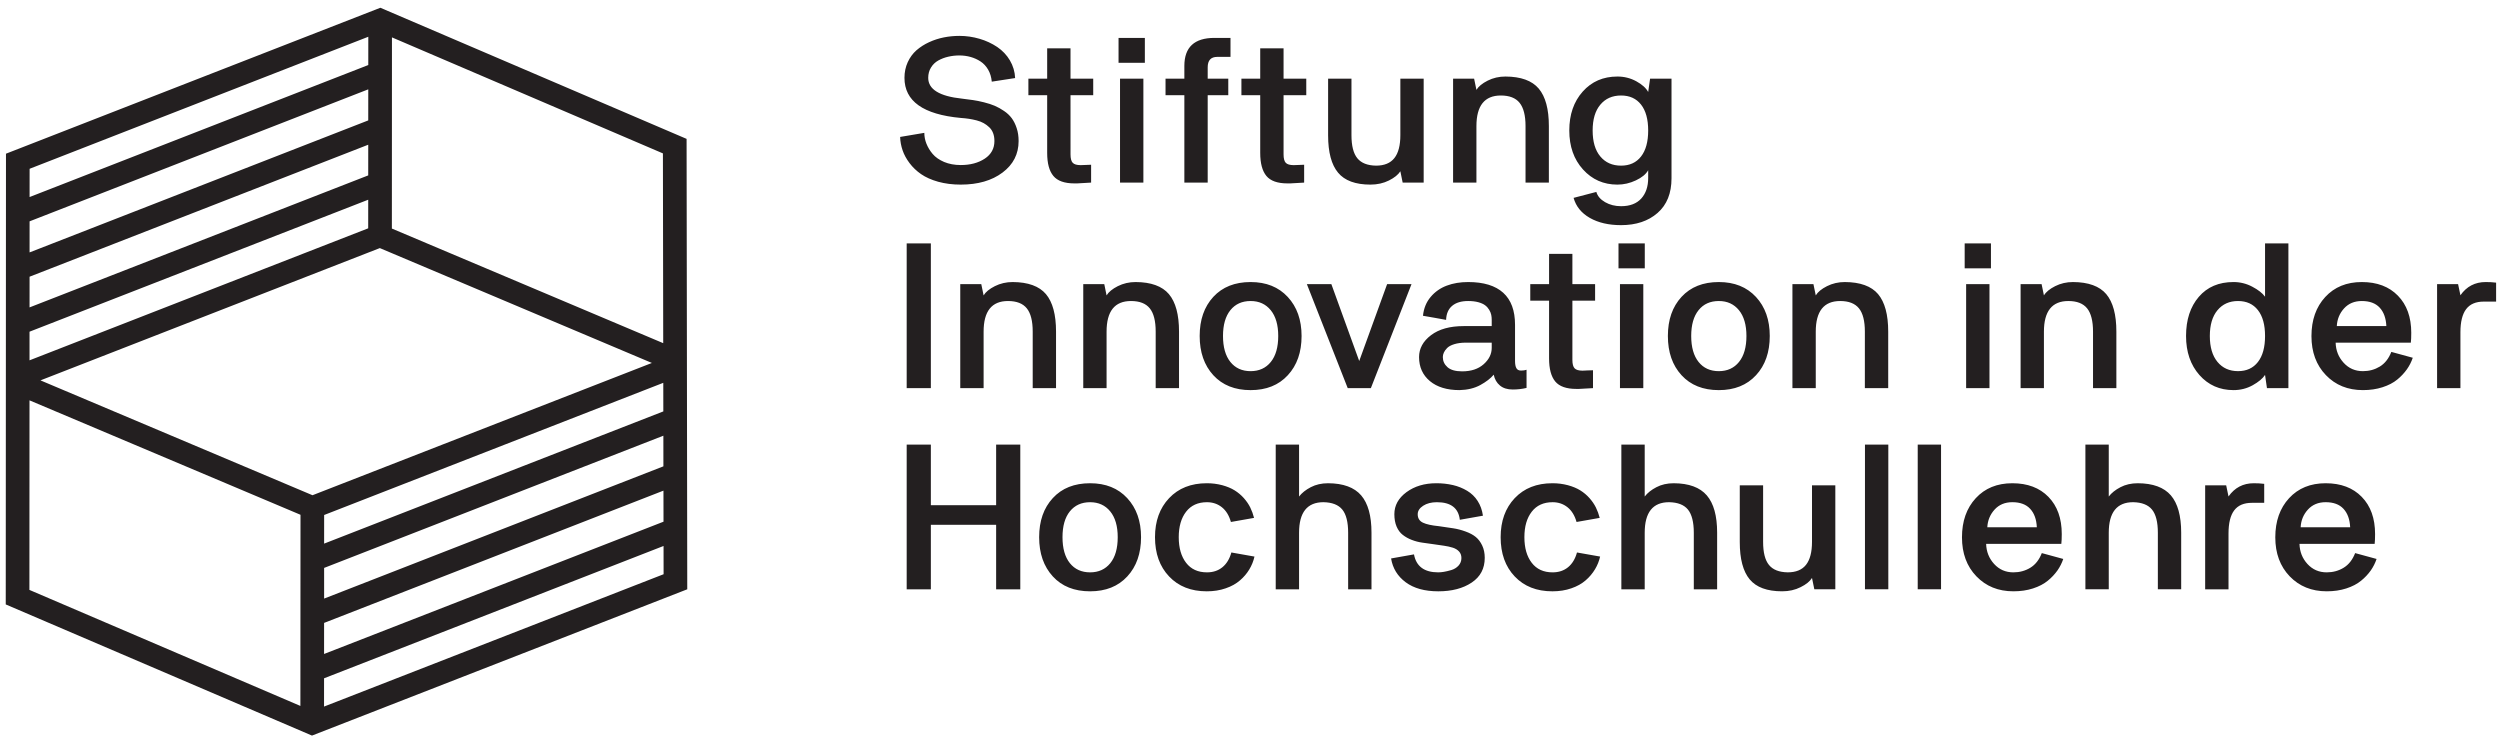 <?xml version="1.0" encoding="UTF-8"?>
<svg xmlns="http://www.w3.org/2000/svg" width="205" height="61" viewBox="0 0 205 61" fill="none">
  <path d="M204.681 24.731V23.177C204.397 23.142 204.11 23.125 203.824 23.128C202.951 23.128 202.262 23.49 201.755 24.212L201.563 23.3H199.841V31.827H201.755V27.249C201.755 26.395 201.911 25.763 202.223 25.35C202.534 24.938 203.015 24.731 203.668 24.731H204.681ZM192.177 29.745C191.758 29.288 191.54 28.739 191.523 28.097H197.689C197.711 27.905 197.723 27.637 197.723 27.291C197.723 26.008 197.358 24.993 196.631 24.248C195.904 23.501 194.917 23.128 193.671 23.128C192.423 23.128 191.424 23.536 190.671 24.353C189.916 25.171 189.539 26.242 189.539 27.563C189.539 28.874 189.935 29.94 190.722 30.759C191.51 31.58 192.522 31.989 193.758 31.989C194.341 31.989 194.876 31.912 195.364 31.754C195.852 31.598 196.257 31.386 196.577 31.123C196.88 30.876 197.146 30.593 197.369 30.279C197.574 29.988 197.735 29.67 197.847 29.336C196.813 29.048 196.226 28.887 196.089 28.856C195.875 29.403 195.561 29.803 195.148 30.056C194.734 30.308 194.272 30.435 193.758 30.435C193.122 30.435 192.596 30.206 192.177 29.745ZM191.618 26.74C191.647 26.179 191.845 25.695 192.212 25.291C192.579 24.886 193.065 24.684 193.671 24.684C194.31 24.684 194.8 24.865 195.134 25.227C195.468 25.587 195.651 26.092 195.681 26.74H191.618ZM190.704 39.626C189.458 39.626 188.457 40.035 187.704 40.851C186.951 41.67 186.574 42.74 186.574 44.06C186.574 45.372 186.968 46.438 187.754 47.258C188.544 48.077 189.555 48.487 190.791 48.487C191.374 48.487 191.909 48.41 192.397 48.252C192.885 48.094 193.29 47.883 193.61 47.619C193.914 47.374 194.181 47.09 194.404 46.777C194.608 46.485 194.768 46.167 194.879 45.834C193.846 45.546 193.259 45.386 193.122 45.354C192.908 45.901 192.595 46.301 192.18 46.554C191.768 46.806 191.305 46.933 190.791 46.933C190.155 46.933 189.629 46.704 189.21 46.245C188.791 45.786 188.575 45.236 188.558 44.595H194.722C194.744 44.404 194.756 44.134 194.756 43.789C194.756 42.506 194.393 41.491 193.664 40.744C192.939 39.999 191.952 39.626 190.704 39.626ZM189.245 41.789C189.612 41.384 190.098 41.18 190.704 41.18C191.345 41.18 191.833 41.361 192.167 41.724C192.503 42.087 192.684 42.59 192.714 43.238H188.653C188.68 42.677 188.878 42.195 189.245 41.789ZM185.89 31.827H187.649V19.959H185.734V24.329C185.522 24.039 185.173 23.764 184.69 23.511C184.219 23.258 183.687 23.126 183.146 23.128C181.945 23.128 180.996 23.532 180.301 24.342C179.606 25.153 179.256 26.22 179.256 27.551C179.256 28.861 179.624 29.926 180.352 30.752C181.083 31.576 182.014 31.989 183.146 31.989C183.718 31.989 184.242 31.856 184.721 31.59C185.201 31.321 185.539 31.04 185.734 30.744L185.89 31.827ZM185.734 27.551C185.734 28.474 185.54 29.185 185.149 29.685C184.759 30.185 184.216 30.434 183.519 30.434C182.814 30.434 182.251 30.182 181.834 29.678C181.415 29.172 181.206 28.462 181.206 27.551C181.206 26.645 181.415 25.939 181.834 25.437C182.251 24.934 182.814 24.684 183.518 24.684C184.216 24.684 184.759 24.931 185.149 25.429C185.54 25.926 185.734 26.633 185.734 27.551M176.944 48.322H178.857V43.674C178.857 42.297 178.574 41.279 178.012 40.621C177.446 39.965 176.541 39.63 175.296 39.626C174.765 39.626 174.29 39.734 173.877 39.95C173.463 40.167 173.143 40.421 172.918 40.715V36.457H171.003V48.322H172.918V43.686C172.918 42.016 173.584 41.18 174.917 41.18C175.628 41.194 176.142 41.392 176.463 41.784C176.783 42.176 176.944 42.811 176.944 43.686V48.322ZM171.628 31.827H173.542V27.193C173.542 25.799 173.266 24.776 172.713 24.118C172.159 23.465 171.249 23.133 169.982 23.128C169.454 23.128 168.969 23.241 168.522 23.465C168.078 23.69 167.769 23.942 167.602 24.223L167.411 23.301H165.689V31.827H167.602V27.193C167.602 25.52 168.268 24.684 169.602 24.684C170.307 24.684 170.819 24.883 171.143 25.284C171.465 25.684 171.628 26.32 171.628 27.193V31.827ZM167.972 40.744C167.247 39.999 166.258 39.626 165.012 39.626C163.764 39.626 162.765 40.035 162.012 40.851C161.257 41.67 160.882 42.74 160.882 44.06C160.882 45.372 161.274 46.438 162.064 47.258C162.852 48.077 163.862 48.487 165.098 48.487C165.682 48.487 166.217 48.41 166.705 48.252C167.193 48.094 167.598 47.883 167.918 47.619C168.222 47.374 168.488 47.09 168.711 46.777C168.915 46.484 169.075 46.167 169.187 45.834C168.154 45.546 167.567 45.386 167.428 45.354C167.216 45.901 166.902 46.301 166.488 46.554C166.076 46.806 165.612 46.933 165.098 46.933C164.463 46.933 163.937 46.704 163.518 46.245C163.099 45.786 162.881 45.236 162.863 44.595H169.029C169.052 44.404 169.064 44.134 169.064 43.789C169.064 42.506 168.699 41.491 167.972 40.744M167.02 43.238H162.959C162.988 42.677 163.186 42.195 163.553 41.789C163.92 41.384 164.404 41.18 165.012 41.18C165.652 41.18 166.141 41.361 166.474 41.724C166.809 42.087 166.992 42.59 167.02 43.238ZM163.137 23.3H161.223V31.827H163.137V23.3ZM161.103 22.001H163.258V19.959H161.103L161.103 22.001ZM157.253 48.322H159.166V36.457H157.253V48.322ZM152.927 48.322H154.842V36.457H152.927V48.322ZM152.918 31.827H154.833V27.193C154.833 25.799 154.556 24.776 154.004 24.118C153.452 23.465 152.539 23.133 151.271 23.128C150.746 23.128 150.26 23.241 149.813 23.465C149.367 23.69 149.06 23.942 148.892 24.223L148.702 23.301H146.979V31.827H148.892V27.193C148.892 25.52 149.559 24.684 150.893 24.684C151.596 24.684 152.11 24.883 152.434 25.284C152.757 25.684 152.919 26.32 152.919 27.193L152.918 31.827ZM146.592 46.932C145.889 46.921 145.376 46.721 145.056 46.326C144.734 45.933 144.575 45.301 144.575 44.432V39.798H142.661V44.447C142.661 45.835 142.932 46.855 143.474 47.508C144.018 48.161 144.904 48.487 146.133 48.487C146.694 48.487 147.2 48.375 147.648 48.148C148.1 47.925 148.411 47.673 148.584 47.393L148.775 48.322H150.497V39.798H148.584V44.432C148.584 45.273 148.419 45.901 148.096 46.312C147.769 46.727 147.269 46.932 146.592 46.932ZM143.993 30.769C144.747 29.954 145.12 28.882 145.12 27.551C145.12 26.232 144.744 25.166 143.99 24.35C143.235 23.536 142.221 23.128 140.943 23.128C139.652 23.128 138.634 23.532 137.886 24.342C137.138 25.153 136.766 26.22 136.766 27.551C136.766 28.882 137.139 29.954 137.886 30.768C138.634 31.583 139.652 31.99 140.943 31.99C142.226 31.99 143.242 31.583 143.993 30.768M143.208 27.551C143.208 28.467 143.005 29.178 142.598 29.681C142.193 30.183 141.641 30.435 140.943 30.435C140.24 30.435 139.686 30.183 139.285 29.681C138.88 29.178 138.679 28.467 138.679 27.551C138.679 26.638 138.88 25.932 139.285 25.432C139.686 24.932 140.24 24.684 140.943 24.684C141.636 24.684 142.184 24.934 142.595 25.437C143.003 25.939 143.208 26.644 143.208 27.551ZM135.92 17.462C136.683 16.796 137.064 15.848 137.064 14.62V6.449H135.307L135.151 7.543C134.977 7.219 134.653 6.928 134.18 6.667C133.708 6.407 133.171 6.272 132.626 6.276C131.464 6.276 130.515 6.687 129.783 7.51C129.049 8.334 128.682 9.396 128.682 10.7C128.682 12.002 129.056 13.069 129.806 13.896C130.552 14.723 131.493 15.138 132.626 15.138C133.147 15.138 133.652 15.023 134.144 14.79C134.635 14.559 134.971 14.282 135.151 13.958V14.598C135.151 15.299 134.961 15.86 134.583 16.28C134.202 16.697 133.652 16.908 132.928 16.908C132.439 16.908 132.001 16.798 131.62 16.579C131.237 16.358 130.998 16.079 130.9 15.738L129.034 16.225C129.231 16.928 129.676 17.475 130.368 17.87C131.063 18.265 131.916 18.462 132.928 18.462C134.161 18.462 135.158 18.128 135.92 17.462ZM135.151 10.7C135.151 11.621 134.956 12.333 134.566 12.832C134.175 13.334 133.629 13.583 132.928 13.583C132.212 13.583 131.644 13.332 131.225 12.828C130.804 12.327 130.597 11.616 130.597 10.7C130.597 9.793 130.804 9.087 131.225 8.586C131.644 8.082 132.212 7.831 132.928 7.831C133.629 7.831 134.175 8.079 134.566 8.576C134.956 9.074 135.151 9.782 135.151 10.7ZM127.024 20.815V23.3H125.482V24.657H127.024V29.39C127.024 30.242 127.192 30.872 127.529 31.28C127.867 31.688 128.443 31.891 129.257 31.891H129.482L130.626 31.827V30.361C130.522 30.361 130.375 30.365 130.183 30.375C129.992 30.389 129.856 30.394 129.77 30.394C129.456 30.394 129.24 30.331 129.118 30.203C128.997 30.076 128.936 29.844 128.936 29.511V24.657H130.798V23.301H128.936V20.815L127.024 20.815ZM125.094 14.973H127.007V10.341C127.007 8.947 126.73 7.923 126.178 7.267C125.625 6.612 124.715 6.281 123.446 6.276C122.919 6.276 122.433 6.388 121.988 6.613C121.542 6.839 121.235 7.09 121.067 7.37L120.877 6.449H119.153V14.973H121.067V10.341C121.067 8.668 121.734 7.831 123.067 7.831C123.772 7.831 124.286 8.032 124.607 8.431C124.931 8.832 125.094 9.469 125.094 10.341V14.973ZM120.39 23.128C119.743 23.128 119.158 23.224 118.637 23.421C118.118 23.613 117.662 23.932 117.316 24.347C116.958 24.768 116.747 25.284 116.684 25.893C116.902 25.926 117.224 25.982 117.649 26.061C118.073 26.142 118.384 26.197 118.58 26.23C118.599 25.725 118.764 25.34 119.079 25.077C119.392 24.814 119.83 24.684 120.39 24.684C120.707 24.684 120.984 24.717 121.221 24.781C121.459 24.847 121.644 24.931 121.779 25.033C121.916 25.135 122.026 25.258 122.113 25.403C122.199 25.547 122.255 25.686 122.281 25.814C122.309 25.944 122.321 26.082 122.321 26.23V26.74H120.019C118.892 26.74 118.002 26.988 117.345 27.484C116.691 27.979 116.363 28.578 116.363 29.279C116.363 30.098 116.659 30.754 117.251 31.249C117.842 31.742 118.653 31.989 119.681 31.989C120.344 31.973 120.913 31.833 121.389 31.572C121.866 31.31 122.231 31.029 122.485 30.724C122.561 31.095 122.729 31.389 122.992 31.609C123.254 31.83 123.605 31.94 124.045 31.94C124.436 31.94 124.815 31.897 125.177 31.809V30.32C125.062 30.364 124.91 30.386 124.72 30.386C124.54 30.386 124.415 30.32 124.342 30.188C124.27 30.058 124.233 29.861 124.233 29.599V26.633C124.233 25.47 123.912 24.595 123.266 24.008C122.618 23.422 121.66 23.128 120.39 23.128ZM122.321 28.097V28.523C122.321 29.027 122.101 29.474 121.663 29.864C121.223 30.256 120.635 30.451 119.897 30.451C119.354 30.451 118.952 30.338 118.696 30.111C118.44 29.884 118.312 29.606 118.312 29.279C118.312 29.158 118.339 29.037 118.395 28.913C118.448 28.79 118.54 28.665 118.666 28.536C118.795 28.408 118.988 28.303 119.255 28.221C119.522 28.139 119.838 28.097 120.209 28.097H122.321ZM115.019 14.974H116.741V6.449H114.829V11.081C114.829 11.924 114.666 12.552 114.339 12.963C114.013 13.376 113.513 13.583 112.836 13.583C112.134 13.572 111.619 13.369 111.301 12.976C110.979 12.581 110.82 11.951 110.82 11.081V6.449H108.905V11.098C108.905 12.486 109.177 13.506 109.721 14.158C110.262 14.812 111.148 15.138 112.377 15.138C112.938 15.138 113.444 15.024 113.894 14.799C114.344 14.574 114.654 14.322 114.829 14.044L115.019 14.974ZM109.172 23.301H107.164L110.513 31.827H112.411L115.743 23.301H113.743L111.456 29.603L109.172 23.301ZM105.252 7.807H107.114V6.449H105.252V3.964H103.338V6.449H101.796V7.807H103.338V12.537C103.338 13.391 103.508 14.021 103.845 14.428C104.183 14.836 104.757 15.039 105.573 15.039H105.798L106.94 14.974V13.509C106.837 13.509 106.689 13.514 106.499 13.526C106.361 13.534 106.222 13.539 106.083 13.541C105.772 13.541 105.555 13.478 105.434 13.352C105.313 13.225 105.252 12.995 105.252 12.658V7.807ZM99.817 4.665H100.901V3.108H99.583C97.939 3.108 97.117 3.873 97.117 5.405V6.449H95.574V7.807H97.117V14.974H99.031V7.806H100.719V6.449H99.031V5.52C99.031 4.948 99.292 4.664 99.817 4.664M91.721 5.149H93.878V3.108H91.721V5.149ZM91.842 14.973H93.757V6.449H91.842V14.973ZM93.119 23.128C92.593 23.128 92.105 23.241 91.659 23.465C91.216 23.69 90.907 23.942 90.739 24.223L90.551 23.301H88.827V31.827H90.739V27.193C90.739 25.52 91.406 24.684 92.74 24.684C93.445 24.684 93.959 24.883 94.281 25.284C94.605 25.684 94.766 26.32 94.766 27.193V31.827H96.68V27.193C96.68 25.799 96.404 24.776 95.851 24.118C95.297 23.465 94.387 23.133 93.119 23.128ZM87.782 7.806H89.644V6.449H87.782V3.963H85.868V6.449H84.328V7.806H85.868V12.537C85.868 13.391 86.038 14.021 86.376 14.427C86.713 14.835 87.289 15.039 88.103 15.039H88.328L89.471 14.973V13.509C89.367 13.509 89.22 13.514 89.029 13.526C88.839 13.536 88.7 13.541 88.614 13.541C88.302 13.541 88.086 13.478 87.965 13.351C87.843 13.225 87.783 12.995 87.783 12.657L87.782 7.806ZM83.526 11.567C83.526 11.178 83.474 10.824 83.368 10.509C83.265 10.191 83.129 9.922 82.965 9.696C82.791 9.464 82.576 9.262 82.33 9.099C82.092 8.934 81.838 8.793 81.57 8.676C81.32 8.569 81.025 8.474 80.682 8.388C80.341 8.303 80.039 8.242 79.782 8.206C79.484 8.162 79.185 8.123 78.885 8.089C77.038 7.893 76.114 7.326 76.114 6.385C76.114 6.067 76.188 5.786 76.339 5.541C76.489 5.294 76.689 5.102 76.936 4.962C77.19 4.821 77.465 4.716 77.751 4.651C78.051 4.581 78.359 4.546 78.667 4.547C78.992 4.547 79.299 4.59 79.59 4.671C79.879 4.752 80.154 4.876 80.403 5.039C80.656 5.205 80.862 5.427 81.028 5.712C81.192 5.997 81.291 6.324 81.326 6.696L83.24 6.401C83.221 5.89 83.073 5.392 82.809 4.947C82.553 4.514 82.199 4.141 81.773 3.853C81.331 3.558 80.843 3.332 80.327 3.182C79.79 3.023 79.23 2.942 78.667 2.943C78.236 2.943 77.812 2.984 77.395 3.067C76.98 3.149 76.576 3.28 76.183 3.461C75.806 3.633 75.457 3.856 75.148 4.124C74.852 4.386 74.613 4.71 74.434 5.1C74.256 5.49 74.166 5.917 74.166 6.385C74.166 8.291 75.704 9.387 78.781 9.671C79.029 9.689 79.252 9.711 79.451 9.742C79.652 9.772 79.861 9.816 80.083 9.872C80.306 9.93 80.5 10.005 80.665 10.099C80.829 10.191 80.979 10.303 81.118 10.435C81.257 10.565 81.362 10.726 81.435 10.918C81.508 11.109 81.542 11.326 81.542 11.567C81.542 12.178 81.279 12.659 80.751 13.009C80.223 13.358 79.565 13.534 78.781 13.534C78.274 13.534 77.819 13.448 77.417 13.281C77.016 13.109 76.703 12.891 76.477 12.623C76.26 12.369 76.088 12.084 75.966 11.779C75.853 11.496 75.795 11.196 75.794 10.894L73.811 11.229C73.822 11.598 73.889 11.963 74.011 12.32C74.132 12.679 74.322 13.029 74.582 13.374C74.845 13.723 75.165 14.028 75.53 14.279C75.903 14.537 76.368 14.745 76.927 14.903C77.488 15.059 78.106 15.138 78.781 15.138C80.189 15.138 81.331 14.809 82.209 14.149C83.086 13.491 83.526 12.629 83.526 11.567ZM25.583 60.318L56.355 48.322L56.3 11.387L31.189 0.636L0.49 12.603L0.471 49.563L25.583 60.318ZM2.419 32.828L24.641 42.212L24.632 57.887L2.411 48.372L2.419 32.828ZM2.421 27.199L30.194 16.377L30.192 18.722L2.421 29.547V27.199ZM2.425 22.69L30.196 11.867L30.194 14.383L2.423 25.207L2.425 22.69ZM2.426 18.15L30.198 7.326L30.196 9.874L2.425 20.698L2.426 18.15ZM30.201 3.014L30.199 5.333L2.426 16.158L2.428 13.84L30.201 3.014ZM54.384 28.139L32.133 18.742L32.14 3.065L54.359 12.578L54.384 28.139ZM54.393 33.736L26.578 44.577L26.58 42.23L54.389 31.392L54.393 33.736ZM54.399 38.24L26.578 49.084V46.569L54.396 35.728L54.399 38.24ZM54.408 42.779L26.574 53.626L26.576 51.078L54.403 40.233L54.408 42.779ZM26.571 57.939L26.573 55.62L54.411 44.77L54.415 47.087L26.571 57.939ZM25.626 40.609L3.318 31.19L31.146 20.343L53.455 29.762L25.626 40.609ZM76.33 19.96H74.348V31.825H76.33V19.96ZM76.33 36.458H74.348V48.323H76.33V43.033H81.683V48.323H83.664V36.458H81.683V41.427H76.33V36.458ZM82.655 24.684C83.36 24.684 83.874 24.883 84.198 25.285C84.521 25.685 84.682 26.321 84.682 27.193V31.827H86.595V27.193C86.595 25.8 86.32 24.776 85.768 24.118C85.214 23.466 84.303 23.133 83.036 23.128C82.51 23.128 82.022 23.242 81.577 23.465C81.13 23.691 80.824 23.942 80.656 24.223L80.465 23.301H78.741V31.827H80.656V27.193C80.656 25.52 81.322 24.684 82.655 24.684ZM86.332 40.842C85.584 41.651 85.21 42.72 85.21 44.049C85.21 45.38 85.585 46.453 86.332 47.267C87.078 48.081 88.098 48.488 89.389 48.488C90.672 48.488 91.688 48.081 92.439 47.267C93.191 46.453 93.566 45.38 93.566 44.049C93.566 42.73 93.189 41.664 92.434 40.848C91.681 40.034 90.665 39.626 89.389 39.626C88.098 39.626 87.078 40.031 86.332 40.842ZM87.125 44.049C87.125 43.136 87.326 42.431 87.729 41.932C88.132 41.432 88.685 41.181 89.389 41.181C90.08 41.181 90.63 41.432 91.039 41.935C91.449 42.437 91.653 43.143 91.653 44.049C91.653 44.967 91.451 45.676 91.044 46.18C90.637 46.681 90.087 46.933 89.389 46.933C88.684 46.933 88.133 46.681 87.729 46.179C87.326 45.676 87.125 44.967 87.125 44.049M95.867 40.848C95.096 41.664 94.71 42.73 94.71 44.049C94.71 45.385 95.096 46.459 95.867 47.27C96.637 48.083 97.667 48.488 98.953 48.488C99.519 48.488 100.037 48.407 100.508 48.242C100.979 48.081 101.37 47.861 101.685 47.585C102.286 47.071 102.7 46.39 102.867 45.639C101.886 45.459 101.254 45.346 100.972 45.303C100.826 45.828 100.582 46.231 100.239 46.512C99.895 46.793 99.473 46.933 98.971 46.933C98.231 46.933 97.662 46.673 97.26 46.15C96.859 45.629 96.657 44.929 96.657 44.049C96.657 43.174 96.859 42.479 97.26 41.961C97.662 41.441 98.231 41.181 98.971 41.181C99.443 41.181 99.852 41.321 100.196 41.595C100.539 41.871 100.786 42.273 100.935 42.802C101.046 42.788 101.678 42.674 102.832 42.467C102.759 42.173 102.654 41.887 102.521 41.613C102.388 41.345 102.211 41.088 101.993 40.842C101.775 40.598 101.522 40.385 101.24 40.21C100.956 40.034 100.618 39.894 100.226 39.787C99.811 39.677 99.383 39.623 98.953 39.626C97.667 39.626 96.637 40.034 95.867 40.848ZM105.6 30.769C106.354 29.955 106.729 28.883 106.729 27.552C106.729 26.232 106.352 25.166 105.597 24.351C104.842 23.536 103.828 23.128 102.55 23.128C101.259 23.128 100.241 23.533 99.493 24.342C98.747 25.153 98.373 26.221 98.373 27.551C98.373 28.882 98.747 29.955 99.493 30.769C100.241 31.583 101.259 31.99 102.55 31.99C103.833 31.99 104.851 31.584 105.6 30.769ZM104.815 27.551C104.815 28.468 104.612 29.179 104.205 29.682C103.8 30.183 103.248 30.435 102.55 30.435C101.848 30.435 101.295 30.183 100.892 29.681C100.489 29.179 100.286 28.468 100.286 27.551C100.286 26.638 100.489 25.933 100.892 25.433C101.295 24.933 101.848 24.684 102.55 24.684C103.243 24.684 103.791 24.934 104.202 25.438C104.61 25.939 104.815 26.645 104.815 27.551ZM106.523 36.458H104.609V48.323H106.523V43.686C106.523 42.016 107.189 41.18 108.522 41.18C109.232 41.194 109.748 41.392 110.068 41.784C110.387 42.176 110.548 42.811 110.548 43.686V48.323H112.462V43.674C112.462 42.297 112.179 41.279 111.616 40.621C111.051 39.965 110.146 39.631 108.902 39.626C108.369 39.626 107.896 39.734 107.482 39.95C107.068 40.167 106.748 40.422 106.523 40.715V36.458ZM115.947 45.459C115.937 45.459 115.31 45.569 114.069 45.793C114.202 46.603 114.601 47.252 115.268 47.747C115.935 48.241 116.825 48.488 117.939 48.488C119.052 48.488 119.966 48.249 120.68 47.77C121.393 47.293 121.749 46.619 121.749 45.743C121.749 45.364 121.68 45.028 121.543 44.737C121.406 44.446 121.232 44.211 121.016 44.035C120.801 43.857 120.52 43.707 120.172 43.582C119.826 43.456 119.489 43.368 119.158 43.319C118.829 43.269 118.44 43.212 117.991 43.147C117.403 43.09 116.965 42.995 116.679 42.858C116.394 42.722 116.252 42.492 116.252 42.168C116.252 41.9 116.399 41.667 116.697 41.473C116.994 41.278 117.372 41.181 117.827 41.181C118.969 41.181 119.596 41.661 119.705 42.623C120.754 42.432 121.386 42.321 121.601 42.287C121.536 41.828 121.391 41.424 121.166 41.077C120.951 40.739 120.656 40.453 120.304 40.243C119.947 40.03 119.557 39.873 119.147 39.777C118.698 39.674 118.237 39.623 117.775 39.626C116.811 39.626 115.997 39.869 115.332 40.356C114.669 40.845 114.337 41.447 114.337 42.164C114.337 42.554 114.399 42.895 114.522 43.182C114.647 43.47 114.815 43.697 115.03 43.862C115.25 44.033 115.497 44.17 115.762 44.27C116.04 44.379 116.332 44.455 116.631 44.497C116.937 44.54 117.242 44.584 117.545 44.625C117.846 44.67 118.135 44.711 118.41 44.75C118.659 44.784 118.904 44.839 119.142 44.913C119.355 44.984 119.525 45.089 119.65 45.231C119.774 45.37 119.836 45.547 119.836 45.757C119.836 46 119.757 46.208 119.598 46.382C119.438 46.555 119.239 46.677 119.001 46.747C118.76 46.816 118.556 46.866 118.385 46.892C118.238 46.917 118.089 46.931 117.939 46.933C116.79 46.933 116.127 46.441 115.947 45.459ZM124.207 40.848C123.437 41.664 123.053 42.73 123.053 44.049C123.053 45.385 123.437 46.459 124.208 47.27C124.98 48.083 126.008 48.488 127.296 48.488C127.862 48.488 128.379 48.407 128.85 48.242C129.319 48.081 129.712 47.861 130.027 47.585C130.331 47.323 130.589 47.017 130.792 46.678C130.988 46.354 131.128 46.003 131.21 45.638C130.228 45.459 129.596 45.346 129.312 45.303C129.169 45.828 128.924 46.231 128.582 46.512C128.238 46.793 127.815 46.933 127.313 46.933C126.574 46.933 126.003 46.673 125.603 46.15C125.201 45.629 125 44.929 125 44.049C125 43.174 125.201 42.479 125.603 41.961C126.003 41.441 126.574 41.181 127.313 41.181C127.787 41.181 128.194 41.321 128.537 41.595C128.882 41.871 129.127 42.273 129.278 42.802C129.388 42.788 130.02 42.674 131.175 42.467C131.102 42.173 130.997 41.887 130.863 41.613C130.73 41.345 130.553 41.088 130.335 40.842C130.118 40.598 129.864 40.385 129.582 40.21C129.298 40.034 128.961 39.894 128.568 39.787C128.154 39.677 127.726 39.623 127.295 39.626C126.008 39.626 124.98 40.034 124.208 40.848M134.872 19.96H132.717V22.001H134.872V19.96ZM134.751 23.301H132.837V31.827H134.751V23.301ZM134.866 36.458H132.951V48.323H134.866V43.686C134.866 42.016 135.531 41.18 136.863 41.18C137.575 41.194 138.091 41.392 138.411 41.784C138.729 42.176 138.892 42.811 138.892 43.686V48.323H140.805V43.674C140.805 42.297 140.523 41.279 139.957 40.621C139.392 39.965 138.489 39.631 137.244 39.626C136.711 39.626 136.238 39.734 135.825 39.95C135.409 40.167 135.089 40.422 134.866 40.715V36.458ZM182.547 39.798H180.823V48.323H182.738V43.747C182.738 42.895 182.893 42.261 183.205 41.85C183.517 41.437 184 41.232 184.65 41.232H185.665V39.675C185.381 39.64 185.095 39.624 184.808 39.626C183.936 39.626 183.245 39.988 182.738 40.71L182.547 39.798Z" fill="#231F20"></path>
</svg>
